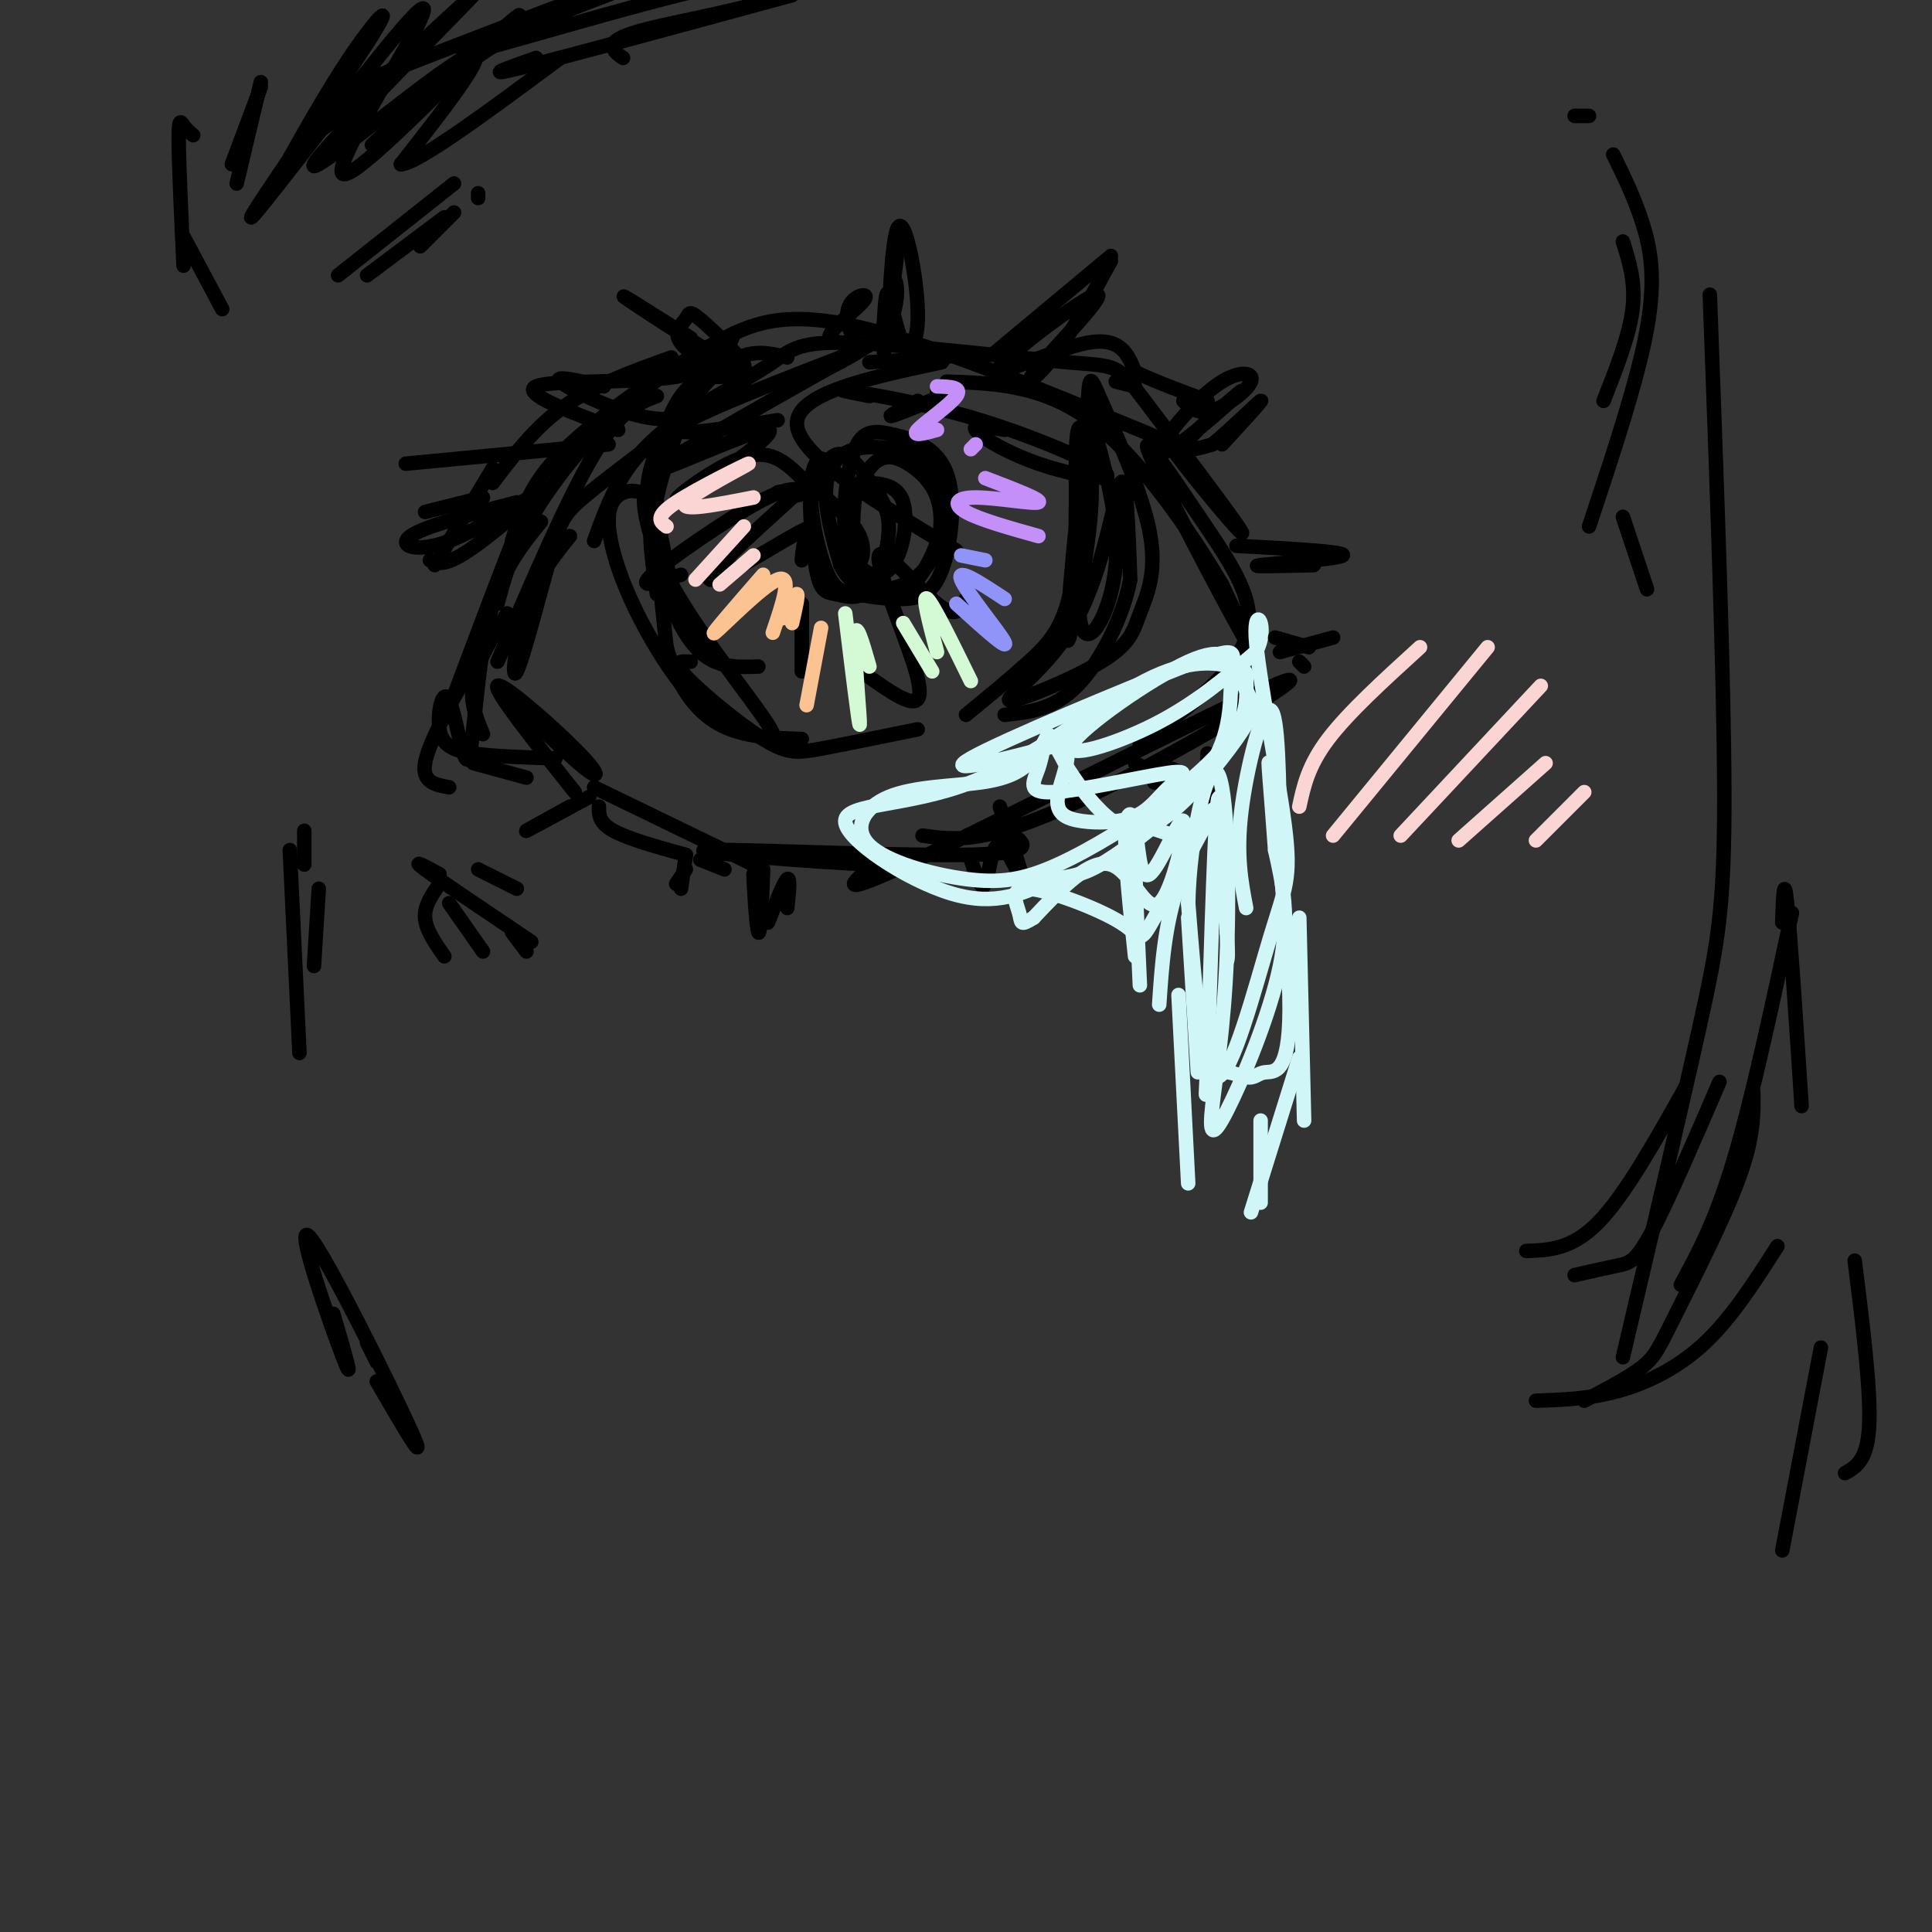 <svg viewBox='0 0 400 400' version='1.1' xmlns='http://www.w3.org/2000/svg' xmlns:xlink='http://www.w3.org/1999/xlink'><rect x="0" y="0" width="400" height="400" fill="#333333" stroke="none"/><g fill='none' stroke='rgb(0,0,0)' stroke-width='3' stroke-linecap='round' stroke-linejoin='round'><path d='M106,112c1.750,-5.500 3.500,-11.000 9,-17c5.500,-6.000 14.750,-12.500 24,-19'/><path d='M132,81c5.825,-3.874 11.649,-7.748 18,-11c6.351,-3.252 13.228,-5.881 29,-2c15.772,3.881 40.439,14.274 52,19c11.561,4.726 10.014,3.785 14,9c3.986,5.215 13.503,16.585 12,14c-1.503,-2.585 -14.027,-19.126 -20,-27c-5.973,-7.874 -5.395,-7.080 -16,-8c-10.605,-0.920 -32.394,-3.556 -44,-4c-11.606,-0.444 -13.030,1.302 -17,4c-3.970,2.698 -10.485,6.349 -17,10'/><path d='M143,85c-5.222,3.556 -9.778,7.444 -13,12c-3.222,4.556 -5.111,9.778 -7,15'/><path d='M136,82c-3.750,1.417 -7.500,2.833 -13,12c-5.500,9.167 -12.750,26.083 -20,43'/><path d='M107,113c1.083,-4.083 2.167,-8.167 0,-3c-2.167,5.167 -7.583,19.583 -13,34'/><path d='M97,139c-4.167,7.500 -8.333,15.000 -9,19c-0.667,4.000 2.167,4.500 5,5'/><path d='M98,158c0.000,0.000 11.000,3.000 11,3'/><path d='M123,163c0.000,0.000 33.000,16.000 33,16'/><path d='M191,173c6.524,0.929 13.048,1.857 32,-7c18.952,-8.857 50.333,-27.500 43,-25c-7.333,2.500 -53.381,26.143 -74,36c-20.619,9.857 -15.810,5.929 -11,2'/><path d='M181,179c-12.643,-0.476 -38.750,-2.667 -35,-3c3.750,-0.333 37.357,1.190 53,1c15.643,-0.190 13.321,-2.095 11,-4'/><path d='M236,154c9.826,-7.316 19.652,-14.632 22,-22c2.348,-7.368 -2.783,-14.789 -9,-24c-6.217,-9.211 -13.520,-20.211 -11,-14c2.520,6.211 14.863,29.632 19,37c4.137,7.368 0.069,-1.316 -4,-10'/><path d='M253,121c-5.022,-8.489 -15.578,-24.711 -26,-33c-10.422,-8.289 -20.711,-8.644 -31,-9'/><path d='M151,74c-2.179,-0.661 -4.357,-1.321 -9,1c-4.643,2.321 -11.750,7.625 -18,14c-6.250,6.375 -11.643,13.821 -15,20c-3.357,6.179 -4.679,11.089 -6,16'/><path d='M105,127c-3.083,4.917 -6.167,9.833 -7,14c-0.833,4.167 0.583,7.583 2,11'/><path d='M103,142c7.262,7.119 14.524,14.238 18,17c3.476,2.762 3.167,1.167 -2,-4c-5.167,-5.167 -15.190,-13.905 -16,-13c-0.810,0.905 7.595,11.452 16,22'/><path d='M115,157c-6.360,-0.187 -12.721,-0.374 -17,-1c-4.279,-0.626 -6.478,-1.693 -7,-5c-0.522,-3.307 0.633,-8.856 2,-6c1.367,2.856 2.945,14.115 4,12c1.055,-2.115 1.587,-17.604 4,-28c2.413,-10.396 6.706,-15.698 11,-21'/><path d='M118,111c-3.389,4.214 -6.778,8.427 -9,15c-2.222,6.573 -3.276,15.504 -2,13c1.276,-2.504 4.882,-16.443 7,-24c2.118,-7.557 2.748,-8.730 8,-13c5.252,-4.270 15.126,-11.635 25,-19'/><path d='M163,74c-3.196,-0.792 -6.393,-1.583 -10,0c-3.607,1.583 -7.625,5.542 -11,11c-3.375,5.458 -6.107,12.417 -7,19c-0.893,6.583 0.054,12.792 1,19'/><path d='M150,78c-3.052,0.002 -6.105,0.004 -9,4c-2.895,3.996 -5.633,11.987 -5,22c0.633,10.013 4.637,22.049 5,24c0.363,1.951 -2.914,-6.182 -5,-13c-2.086,-6.818 -2.982,-12.322 -1,-19c1.982,-6.678 6.841,-14.529 7,-13c0.159,1.529 -4.383,12.437 -6,20c-1.617,7.563 -0.308,11.782 1,16'/><path d='M137,119c1.400,5.911 4.400,12.689 8,16c3.600,3.311 7.800,3.156 12,3'/><path d='M133,102c-1.279,-0.306 -2.557,-0.612 -4,0c-1.443,0.612 -3.049,2.143 -3,6c0.049,3.857 1.753,10.039 5,17c3.247,6.961 8.037,14.702 12,19c3.963,4.298 7.098,5.152 11,7c3.902,1.848 8.572,4.691 5,-1c-3.572,-5.691 -15.385,-19.917 -21,-31c-5.615,-11.083 -5.033,-19.024 -4,-16c1.033,3.024 2.516,17.012 4,31'/><path d='M138,134c2.311,8.244 6.089,13.356 11,16c4.911,2.644 10.956,2.822 17,3'/><path d='M143,137c-1.994,-0.119 -3.988,-0.238 -1,3c2.988,3.238 10.958,9.833 16,13c5.042,3.167 7.155,2.905 12,2c4.845,-0.905 12.423,-2.452 20,-4'/><path d='M200,148c4.476,-3.668 8.952,-7.337 13,-11c4.048,-3.663 7.666,-7.321 9,-17c1.334,-9.679 0.382,-25.378 1,-30c0.618,-4.622 2.805,1.833 3,10c0.195,8.167 -1.601,18.045 -3,25c-1.399,6.955 -2.400,10.987 -2,4c0.400,-6.987 2.200,-24.994 4,-43'/><path d='M225,86c0.668,-8.725 0.338,-9.039 3,-3c2.662,6.039 8.318,18.429 10,27c1.682,8.571 -0.608,13.321 -2,17c-1.392,3.679 -1.887,6.287 -8,10c-6.113,3.713 -17.845,8.531 -19,8c-1.155,-0.531 8.266,-6.412 14,-17c5.734,-10.588 7.781,-25.882 9,-28c1.219,-2.118 1.609,8.941 2,20'/><path d='M234,120c-1.467,7.733 -6.133,17.067 -11,22c-4.867,4.933 -9.933,5.467 -15,6'/><path d='M141,119c-4.756,1.622 -9.511,3.244 -6,0c3.511,-3.244 15.289,-11.356 22,-15c6.711,-3.644 8.356,-2.822 10,-2'/><path d='M167,102c-3.069,-0.168 -6.138,-0.335 -6,0c0.138,0.335 3.482,1.174 6,0c2.518,-1.174 4.210,-4.361 4,-6c-0.210,-1.639 -2.320,-1.732 -3,3c-0.680,4.732 0.071,14.287 1,19c0.929,4.713 2.035,4.584 4,5c1.965,0.416 4.789,1.377 7,-1c2.211,-2.377 3.809,-8.091 4,-12c0.191,-3.909 -1.026,-6.014 -3,-9c-1.974,-2.986 -4.707,-6.853 -7,-7c-2.293,-0.147 -4.147,3.427 -6,7'/><path d='M168,101c-0.481,4.651 1.316,12.780 3,17c1.684,4.220 3.254,4.532 6,5c2.746,0.468 6.667,1.091 10,1c3.333,-0.091 6.077,-0.898 8,-6c1.923,-5.102 3.025,-14.501 1,-20c-2.025,-5.499 -7.178,-7.099 -11,-8c-3.822,-0.901 -6.312,-1.102 -8,3c-1.688,4.102 -2.573,12.506 -2,18c0.573,5.494 2.605,8.079 5,10c2.395,1.921 5.154,3.178 8,1c2.846,-2.178 5.779,-7.791 7,-13c1.221,-5.209 0.729,-10.015 -3,-13c-3.729,-2.985 -10.696,-4.150 -15,-3c-4.304,1.150 -5.944,4.614 -6,9c-0.056,4.386 1.472,9.693 3,15'/><path d='M174,117c1.640,3.497 4.241,4.739 7,5c2.759,0.261 5.675,-0.458 8,-2c2.325,-1.542 4.059,-3.906 5,-7c0.941,-3.094 1.090,-6.917 0,-10c-1.090,-3.083 -3.421,-5.425 -6,-7c-2.579,-1.575 -5.408,-2.383 -8,1c-2.592,3.383 -4.946,10.957 -4,16c0.946,5.043 5.192,7.557 8,5c2.808,-2.557 4.176,-10.184 3,-14c-1.176,-3.816 -4.898,-3.821 -7,-4c-2.102,-0.179 -2.584,-0.533 -3,3c-0.416,3.533 -0.766,10.951 0,13c0.766,2.049 2.647,-1.272 1,-5c-1.647,-3.728 -6.824,-7.864 -12,-12'/><path d='M166,99c-3.629,-3.539 -6.703,-6.388 -13,-4c-6.297,2.388 -15.817,10.013 -12,8c3.817,-2.013 20.972,-13.663 18,-14c-2.972,-0.337 -26.069,10.640 -23,8c3.069,-2.640 32.306,-18.897 43,-25c10.694,-6.103 2.847,-2.051 -5,2'/><path d='M174,74c-9.000,3.467 -29.000,11.133 -33,14c-4.000,2.867 8.000,0.933 20,-1'/><path d='M164,103c-9.012,8.173 -18.024,16.345 -17,17c1.024,0.655 12.083,-6.208 17,-9c4.917,-2.792 3.690,-1.512 3,0c-0.690,1.512 -0.845,3.256 -1,5'/><path d='M166,125c0.000,0.000 0.000,14.000 0,14'/><path d='M177,138c4.238,3.116 8.475,6.233 11,7c2.525,0.767 3.337,-0.815 1,-8c-2.337,-7.185 -7.821,-19.973 -7,-22c0.821,-2.027 7.949,6.707 12,10c4.051,3.293 5.026,1.147 6,-1'/><path d='M198,114c-16.250,-9.750 -32.500,-19.500 -33,-26c-0.500,-6.500 14.750,-9.750 30,-13'/><path d='M196,74c0.000,0.000 -16.000,1.000 -16,1'/><path d='M125,80c-5.274,-1.208 -10.548,-2.417 -9,-1c1.548,1.417 9.917,5.458 16,7c6.083,1.542 9.881,0.583 13,-1c3.119,-1.583 5.560,-3.792 8,-6'/><path d='M152,69c-1.467,3.778 -2.933,7.556 -12,9c-9.067,1.444 -25.733,0.556 -29,2c-3.267,1.444 6.867,5.222 17,9'/><path d='M126,92c0.000,0.000 -42.000,4.000 -42,4'/><path d='M107,104c-9.598,2.488 -19.196,4.976 -22,7c-2.804,2.024 1.187,3.584 8,1c6.813,-2.584 16.450,-9.311 17,-9c0.550,0.311 -7.986,7.660 -13,11c-5.014,3.340 -6.507,2.670 -8,2'/><path d='M100,103c0.000,0.000 -12.000,3.000 -12,3'/><path d='M118,167c-4.833,2.667 -9.667,5.333 -9,5c0.667,-0.333 6.833,-3.667 13,-7'/><path d='M158,180c-0.289,7.022 -0.578,14.044 -1,13c-0.422,-1.044 -0.978,-10.156 -1,-12c-0.022,-1.844 0.489,3.578 1,9'/><path d='M159,191c1.667,-4.250 3.333,-8.500 4,-9c0.667,-0.500 0.333,2.750 0,6'/><path d='M201,178c1.107,3.351 2.214,6.702 3,5c0.786,-1.702 1.250,-8.458 3,-8c1.750,0.458 4.786,8.131 5,8c0.214,-0.131 -2.393,-8.065 -5,-16'/><path d='M235,158c0.000,0.000 16.000,8.000 16,8'/><path d='M250,164c-3.083,-2.333 -6.167,-4.667 -8,-5c-1.833,-0.333 -2.417,1.333 -3,3'/><path d='M250,157c0.000,0.000 0.000,-1.000 0,-1'/><path d='M143,70c-8.287,-5.225 -16.574,-10.450 -13,-8c3.574,2.450 19.007,12.574 23,14c3.993,1.426 -3.456,-5.844 -7,-9c-3.544,-3.156 -3.185,-2.196 -4,-1c-0.815,1.196 -2.804,2.627 -1,5c1.804,2.373 7.402,5.686 13,9'/><path d='M170,77c5.756,-2.889 11.511,-5.778 14,-10c2.489,-4.222 1.711,-9.778 1,-9c-0.711,0.778 -1.356,7.889 -2,15'/><path d='M183,67c0.202,-3.691 0.403,-7.382 1,-6c0.597,1.382 1.588,7.837 3,10c1.412,2.163 3.244,0.033 3,-7c-0.244,-7.033 -2.566,-18.971 -4,-17c-1.434,1.971 -1.981,17.849 -2,21c-0.019,3.151 0.491,-6.424 1,-16'/><path d='M185,52c0.476,-4.171 1.166,-6.599 1,-3c-0.166,3.599 -1.187,13.223 -3,18c-1.813,4.777 -4.417,4.705 -6,3c-1.583,-1.705 -2.146,-5.045 -1,-7c1.146,-1.955 4.001,-2.526 3,-1c-1.001,1.526 -5.857,5.150 -7,7c-1.143,1.850 1.429,1.925 4,2'/><path d='M206,73c0.000,0.000 24.000,-20.000 24,-20'/><path d='M230,54c-4.171,7.636 -8.343,15.273 -12,20c-3.657,4.727 -6.800,6.546 -3,2c3.800,-4.546 14.544,-15.456 12,-15c-2.544,0.456 -18.377,12.276 -20,15c-1.623,2.724 10.965,-3.650 18,-5c7.035,-1.350 8.518,2.325 10,6'/><path d='M235,77c4.167,2.000 9.583,4.000 15,6'/><path d='M245,83c1.533,1.447 3.065,2.895 6,2c2.935,-0.895 7.272,-4.132 8,-6c0.728,-1.868 -2.154,-2.367 -6,0c-3.846,2.367 -8.654,7.602 -11,11c-2.346,3.398 -2.228,4.960 2,2c4.228,-2.960 12.566,-10.443 13,-11c0.434,-0.557 -7.037,5.812 -10,9c-2.963,3.188 -1.418,3.197 0,3c1.418,-0.197 2.709,-0.598 4,-1'/><path d='M251,92c3.200,-2.556 9.200,-8.444 10,-9c0.800,-0.556 -3.600,4.222 -8,9'/><path d='M226,87c2.911,10.356 5.822,20.711 5,30c-0.822,9.289 -5.378,17.511 -7,13c-1.622,-4.511 -0.311,-21.756 1,-39'/><path d='M190,83c-3.511,1.822 -7.022,3.644 -5,3c2.022,-0.644 9.578,-3.756 12,-5c2.422,-1.244 -0.289,-0.622 -3,0'/><path d='M180,82c-3.876,-0.767 -7.752,-1.534 -4,-1c3.752,0.534 15.132,2.370 27,6c11.868,3.630 24.222,9.056 26,11c1.778,1.944 -7.021,0.408 -14,-2c-6.979,-2.408 -12.137,-5.688 -13,-7c-0.863,-1.312 2.568,-0.656 6,0'/><path d='M99,180c0.000,0.000 8.000,4.000 8,4'/><path d='M91,181c-3.083,-1.667 -6.167,-3.333 -3,-1c3.167,2.333 12.583,8.667 22,15'/><path d='M91,183c-1.583,2.250 -3.167,4.500 -3,7c0.167,2.500 2.083,5.250 4,8'/><path d='M93,187c0.000,0.000 7.000,10.000 7,10'/><path d='M106,193c0.000,0.000 3.000,4.000 3,4'/><path d='M57,38c5.500,-9.842 10.999,-19.684 16,-27c5.001,-7.316 9.502,-12.105 3,-2c-6.502,10.105 -24.007,35.103 -24,36c0.007,0.897 17.528,-22.306 27,-34c9.472,-11.694 10.896,-11.879 6,-3c-4.896,8.879 -16.113,26.823 -14,28c2.113,1.177 17.557,-14.411 33,-30'/><path d='M104,6c5.667,-5.000 3.333,-2.500 1,0'/><path d='M77,30c8.417,-7.667 16.833,-15.333 26,-21c9.167,-5.667 19.083,-9.333 29,-13'/><path d='M111,12c-5.917,2.083 -11.833,4.167 -3,2c8.833,-2.167 32.417,-8.583 56,-15'/><path d='M129,12c-0.821,-0.549 -1.642,-1.098 -2,-2c-0.358,-0.902 -0.254,-2.157 7,-4c7.254,-1.843 21.658,-4.276 28,-7c6.342,-2.724 4.622,-5.741 -13,-2c-17.622,3.741 -51.146,14.240 -53,14c-1.854,-0.240 27.962,-11.218 40,-16c12.038,-4.782 6.296,-3.366 -6,1c-12.296,4.366 -31.148,11.683 -50,19'/><path d='M80,15c-9.573,3.163 -8.505,1.571 -11,5c-2.495,3.429 -8.553,11.880 0,5c8.553,-6.880 31.715,-29.092 29,-26c-2.715,3.092 -31.308,31.486 -33,35c-1.692,3.514 23.517,-17.853 31,-22c7.483,-4.147 -2.758,8.927 -13,22'/><path d='M83,34c3.333,0.000 18.167,-11.000 33,-22'/></g>
<g fill='none' stroke='rgb(208,246,247)' stroke-width='3' stroke-linecap='round' stroke-linejoin='round'><path d='M217,152c-1.067,2.108 -2.133,4.216 -4,6c-1.867,1.784 -4.534,3.244 -10,4c-5.466,0.756 -13.732,0.806 -19,3c-5.268,2.194 -7.537,6.530 -4,10c3.537,3.470 12.882,6.073 20,7c7.118,0.927 12.011,0.176 19,-3c6.989,-3.176 16.074,-8.778 23,-14c6.926,-5.222 11.693,-10.063 14,-14c2.307,-3.937 2.153,-6.968 2,-10'/><path d='M258,141c0.270,-2.084 -0.053,-2.294 -3,-3c-2.947,-0.706 -8.516,-1.907 -18,3c-9.484,4.907 -22.882,15.924 -36,21c-13.118,5.076 -25.955,4.213 -26,8c-0.045,3.787 12.701,12.225 22,15c9.299,2.775 15.149,-0.112 21,-3'/><path d='M218,182c5.033,-0.726 7.116,-1.040 13,-5c5.884,-3.960 15.568,-11.567 20,-19c4.432,-7.433 3.611,-14.693 4,-19c0.389,-4.307 1.989,-5.659 -10,-1c-11.989,4.659 -37.568,15.331 -44,19c-6.432,3.669 6.284,0.334 19,-3'/><path d='M220,154c2.565,1.729 -0.523,7.551 -1,11c-0.477,3.449 1.655,4.526 5,5c3.345,0.474 7.901,0.346 11,-1c3.099,-1.346 4.740,-3.911 7,-6c2.260,-2.089 5.139,-3.703 0,-3c-5.139,0.703 -18.295,3.725 -24,4c-5.705,0.275 -3.959,-2.195 -3,-5c0.959,-2.805 1.131,-5.944 2,-6c0.869,-0.056 2.434,2.972 4,6'/><path d='M221,159c1.720,2.599 4.022,6.096 7,9c2.978,2.904 6.634,5.216 12,2c5.366,-3.216 12.442,-11.959 16,-17c3.558,-5.041 3.597,-6.378 3,-8c-0.597,-1.622 -1.831,-3.529 -3,-6c-1.169,-2.471 -2.272,-5.508 -10,-2c-7.728,3.508 -22.081,13.560 -24,17c-1.919,3.440 8.594,0.269 17,-4c8.406,-4.269 14.703,-9.634 21,-15'/><path d='M260,135c2.878,-5.148 -0.428,-10.518 0,-3c0.428,7.518 4.589,27.922 6,39c1.411,11.078 0.072,12.829 -3,23c-3.072,10.171 -7.878,28.763 -11,29c-3.122,0.237 -4.561,-17.882 -6,-36'/><path d='M246,187c0.260,-13.520 3.911,-29.320 6,-27c2.089,2.320 2.615,22.760 2,38c-0.615,15.240 -2.371,25.281 -3,31c-0.629,5.719 -0.131,7.117 3,1c3.131,-6.117 8.895,-19.748 11,-30c2.105,-10.252 0.553,-17.126 -1,-24'/><path d='M264,176c-0.696,-10.107 -1.934,-23.374 -1,-16c0.934,7.374 4.042,35.391 4,49c-0.042,13.609 -3.235,12.812 -5,13c-1.765,0.188 -2.103,1.363 -4,1c-1.897,-0.363 -5.354,-2.262 -7,0c-1.646,2.262 -1.482,8.686 -1,-4c0.482,-12.686 1.280,-44.482 2,-52c0.720,-7.518 1.360,9.241 2,26'/><path d='M254,193c0.333,5.333 0.167,5.667 0,6'/><path d='M246,190c0.000,0.000 2.000,32.000 2,32'/><path d='M244,206c0.000,0.000 2.000,39.000 2,39'/><path d='M259,251c0.000,0.000 10.000,-32.000 10,-32'/><path d='M269,190c0.000,0.000 1.000,42.000 1,42'/><path d='M261,232c0.000,0.000 0.000,17.000 0,17'/><path d='M258,188c-1.044,-5.489 -2.089,-10.978 -1,-20c1.089,-9.022 4.311,-21.578 6,-21c1.689,0.578 1.844,14.289 2,28'/><path d='M243,173c-2.289,-0.778 -4.578,-1.556 -6,-2c-1.422,-0.444 -1.978,-0.556 -2,5c-0.022,5.556 0.489,16.778 1,28'/><path d='M235,198c-1.045,-9.904 -2.089,-19.808 -2,-25c0.089,-5.192 1.313,-5.672 2,-2c0.687,3.672 0.839,11.495 3,10c2.161,-1.495 6.332,-12.308 7,-11c0.668,1.308 -2.166,14.737 -5,17c-2.834,2.263 -5.667,-6.639 -10,-8c-4.333,-1.361 -10.167,4.820 -16,11'/><path d='M214,190c-2.982,1.868 -2.436,1.038 -3,-1c-0.564,-2.038 -2.238,-5.286 2,-5c4.238,0.286 14.387,4.104 19,7c4.613,2.896 3.690,4.869 7,-1c3.310,-5.869 10.853,-19.580 12,-22c1.147,-2.420 -4.101,6.451 -7,15c-2.899,8.549 -3.450,16.774 -4,25'/></g>
<g fill='none' stroke='rgb(251,212,212)' stroke-width='3' stroke-linecap='round' stroke-linejoin='round'><path d='M138,109c-1.321,-0.964 -2.643,-1.929 2,-5c4.643,-3.071 15.250,-8.250 15,-8c-0.250,0.250 -11.357,5.929 -13,8c-1.643,2.071 6.179,0.536 14,-1'/><path d='M154,109c0.000,0.000 -10.000,11.000 -10,11'/><path d='M156,115c0.000,0.000 -7.000,6.000 -7,6'/></g>
<g fill='none' stroke='rgb(252,195,146)' stroke-width='3' stroke-linecap='round' stroke-linejoin='round'><path d='M158,119c-5.689,6.533 -11.378,13.067 -10,12c1.378,-1.067 9.822,-9.733 13,-11c3.178,-1.267 1.089,4.867 -1,11'/><path d='M162,128c1.333,-2.583 2.667,-5.167 3,-5c0.333,0.167 -0.333,3.083 -1,6'/><path d='M170,130c0.000,0.000 -3.000,16.000 -3,16'/></g>
<g fill='none' stroke='rgb(211,250,212)' stroke-width='3' stroke-linecap='round' stroke-linejoin='round'><path d='M175,127c1.444,11.844 2.889,23.689 3,23c0.111,-0.689 -1.111,-13.911 -1,-18c0.111,-4.089 1.556,0.956 3,6'/><path d='M187,129c0.000,0.000 6.000,10.000 6,10'/><path d='M194,135c-1.583,-6.000 -3.167,-12.000 -2,-11c1.167,1.000 5.083,9.000 9,17'/></g>
<g fill='none' stroke='rgb(144,148,249)' stroke-width='3' stroke-linecap='round' stroke-linejoin='round'><path d='M198,125c5.422,4.911 10.844,9.822 10,8c-0.844,-1.822 -7.956,-10.378 -9,-13c-1.044,-2.622 3.978,0.689 9,4'/><path d='M199,115c0.000,0.000 5.000,1.000 5,1'/></g>
<g fill='none' stroke='rgb(196,143,248)' stroke-width='3' stroke-linecap='round' stroke-linejoin='round'><path d='M204,99c5.970,2.286 11.940,4.571 11,5c-0.940,0.429 -8.792,-1.000 -13,-1c-4.208,-0.000 -4.774,1.429 -2,3c2.774,1.571 8.887,3.286 15,5'/><path d='M201,93c0.000,0.000 1.000,-1.000 1,-1'/><path d='M194,89c-2.667,0.733 -5.333,1.467 -4,0c1.333,-1.467 6.667,-5.133 8,-7c1.333,-1.867 -1.333,-1.933 -4,-2'/></g>
<g fill='none' stroke='rgb(0,0,0)' stroke-width='3' stroke-linecap='round' stroke-linejoin='round'><path d='M66,184c0.000,0.000 -1.000,16.000 -1,16'/><path d='M63,179c0.000,0.000 0.000,-7.000 0,-7'/><path d='M60,176c0.000,0.000 2.000,42.000 2,42'/><path d='M76,278c0.000,0.000 2.000,4.000 2,4'/><path d='M78,286c5.554,9.548 11.107,19.095 7,10c-4.107,-9.095 -17.875,-36.833 -21,-40c-3.125,-3.167 4.393,18.238 7,25c2.607,6.762 0.304,-1.119 -2,-9'/><path d='M354,61c1.467,39.689 2.933,79.378 3,103c0.067,23.622 -1.267,31.178 -5,48c-3.733,16.822 -9.867,42.911 -16,69'/><path d='M371,189c-4.083,19.083 -8.167,38.167 -12,51c-3.833,12.833 -7.417,19.417 -11,26'/><path d='M369,191c0.167,-5.167 0.333,-10.333 1,-4c0.667,6.333 1.833,24.167 3,42'/><path d='M368,258c-4.711,7.378 -9.422,14.756 -15,20c-5.578,5.244 -12.022,8.356 -18,10c-5.978,1.644 -11.489,1.822 -17,2'/><path d='M328,290c4.649,-2.440 9.298,-4.881 12,-7c2.702,-2.119 3.458,-3.917 7,-11c3.542,-7.083 9.869,-19.452 13,-28c3.131,-8.548 3.065,-13.274 3,-18'/><path d='M356,224c-5.333,12.356 -10.667,24.711 -14,31c-3.333,6.289 -4.667,6.511 -7,7c-2.333,0.489 -5.667,1.244 -9,2'/><path d='M316,259c4.750,-0.167 9.500,-0.333 15,-6c5.500,-5.667 11.750,-16.833 18,-28'/><path d='M377,279c0.000,0.000 -8.000,42.000 -8,42'/><path d='M382,305c2.333,-1.333 4.667,-2.667 5,-10c0.333,-7.333 -1.333,-20.667 -3,-34'/><path d='M341,122c0.000,0.000 -5.000,-15.000 -5,-15'/><path d='M334,32c2.156,4.378 4.311,8.756 6,14c1.689,5.244 2.911,11.356 1,22c-1.911,10.644 -6.956,25.822 -12,41'/><path d='M332,83c2.667,-6.750 5.333,-13.500 6,-19c0.667,-5.500 -0.667,-9.750 -2,-14'/><path d='M326,24c0.000,0.000 3.000,0.000 3,0'/><path d='M54,18c0.000,0.000 -6.000,16.000 -6,16'/><path d='M54,17c0.000,0.000 -5.000,21.000 -5,21'/><path d='M40,28c-0.711,-0.600 -1.422,-1.200 -2,-2c-0.578,-0.800 -1.022,-1.800 -1,3c0.022,4.800 0.511,15.400 1,26'/><path d='M38,49c0.000,0.000 8.000,15.000 8,15'/><path d='M70,57c0.000,0.000 24.000,-19.000 24,-19'/><path d='M76,57c0.000,0.000 16.000,-12.000 16,-12'/><path d='M87,51c0.000,0.000 7.000,-7.000 7,-7'/><path d='M99,40c0.000,0.000 0.000,1.000 0,1'/><path d='M90,117c0.000,0.000 12.000,-20.000 12,-20'/><path d='M102,100c4.417,-5.833 8.833,-11.667 15,-16c6.167,-4.333 14.083,-7.167 22,-10'/><path d='M231,79c0.000,0.000 4.000,1.000 4,1'/><path d='M256,113c11.422,0.622 22.844,1.244 22,2c-0.844,0.756 -13.956,1.644 -17,2c-3.044,0.356 3.978,0.178 11,0'/><path d='M264,132c0.000,0.000 7.000,2.000 7,2'/><path d='M265,135c0.000,0.000 11.000,-3.000 11,-3'/><path d='M269,137c0.000,0.000 1.000,1.000 1,1'/><path d='M124,167c0.000,1.667 0.000,3.333 3,5c3.000,1.667 9.000,3.333 15,5'/><path d='M145,178c0.000,0.000 5.000,2.000 5,2'/><path d='M142,180c0.000,0.000 -2.000,3.000 -2,3'/><path d='M142,177c0.000,0.000 -1.000,7.000 -1,7'/></g>
<g fill='none' stroke='rgb(251,212,212)' stroke-width='3' stroke-linecap='round' stroke-linejoin='round'><path d='M269,167c0.917,-4.250 1.833,-8.500 6,-14c4.167,-5.500 11.583,-12.250 19,-19'/><path d='M276,173c0.000,0.000 32.000,-39.000 32,-39'/><path d='M290,173c0.000,0.000 29.000,-31.000 29,-31'/><path d='M302,174c0.000,0.000 18.000,-16.000 18,-16'/><path d='M318,174c0.000,0.000 10.000,-10.000 10,-10'/></g>
</svg>